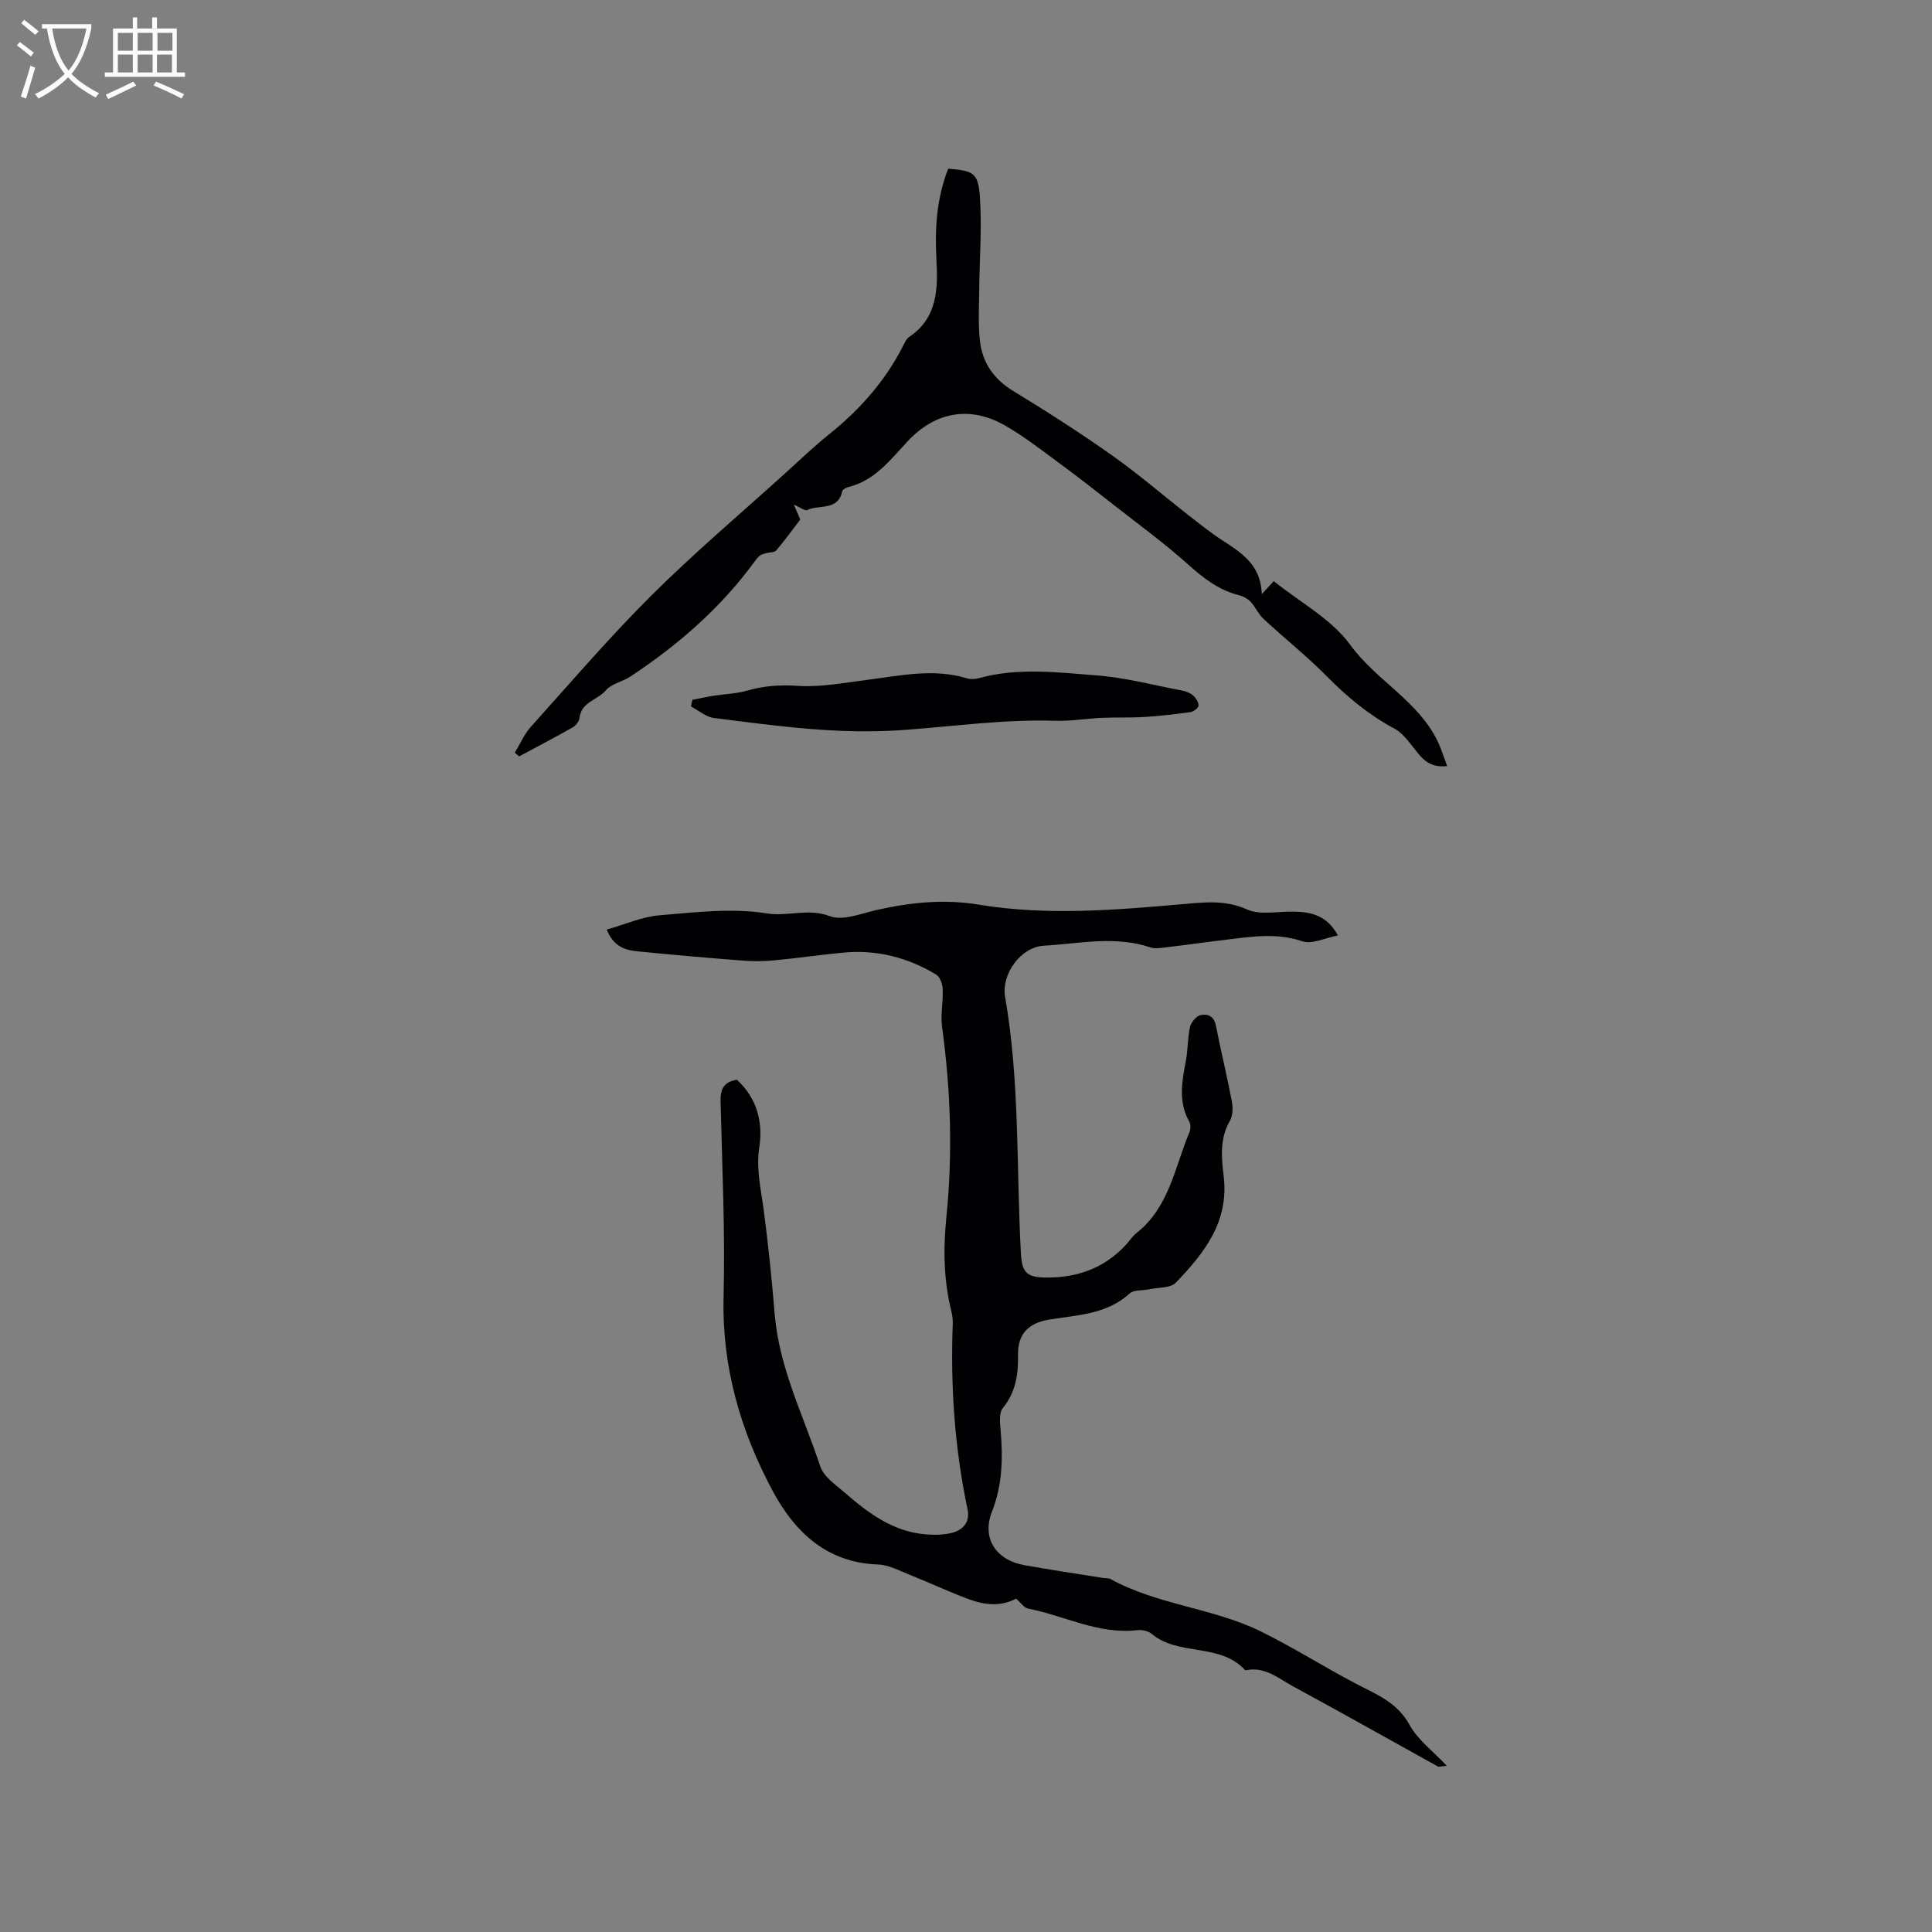 <svg enable-background="new 0 0 400 400" viewBox="0 0 400 400" xmlns="http://www.w3.org/2000/svg"><rect x="0" y="0" width="400" height="400" fill="#808080" stroke="none"/><g fill="#010103"><path d="m125.61 192.46c3.79-1.07 7.32-2.66 10.96-2.96 7.38-.62 14.98-1.55 22.17-.39 4.39.71 8.56-1.14 13.02.56 2.74 1.05 6.6-.57 9.89-1.3 6.96-1.55 13.81-2.26 21.02-1.07 14.11 2.33 28.32 1.11 42.48-.13 4.38-.38 8.59-.87 13.02 1.12 2.76 1.24 6.46.37 9.73.45 3.51.09 6.78.7 9.11 4.94-2.68.5-5.38 1.88-7.39 1.2-5.32-1.79-10.47-.96-15.71-.33-4.21.5-8.4 1.1-12.61 1.6-1.04.12-2.2.31-3.14 0-7.33-2.48-14.72-.77-22.06-.35-4.76.27-8.83 5.88-8 10.63 3.06 17.53 2.31 35.29 3.26 52.94.21 3.94 1.05 5.07 5.04 5.13 6.5.1 12.26-1.9 16.76-6.83.72-.78 1.3-1.72 2.12-2.37 6.81-5.35 7.94-13.67 11.01-20.97.25-.6.24-1.56-.07-2.11-2.33-4.13-1.5-8.36-.69-12.65.43-2.28.34-4.67.85-6.93.22-.97 1.25-2.24 2.14-2.46 1.43-.35 2.82.15 3.21 2.13 1.02 5.19 2.29 10.34 3.28 15.54.26 1.34.28 3.08-.36 4.18-2.15 3.7-1.77 7.67-1.3 11.47 1.15 9.44-4.03 15.93-9.88 22.04-1.14 1.19-3.72.99-5.65 1.41-1.33.28-3.08.06-3.94.85-4.77 4.35-10.81 4.45-16.61 5.4-4.31.7-6.58 2.94-6.5 7.35.07 4.07-.48 7.7-3.16 11-.76.93-.59 2.82-.47 4.23.51 5.85.47 11.53-1.76 17.18-2.16 5.46.77 10.03 6.7 11.09 5.42.97 10.87 1.78 16.31 2.65.52.08 1.13 0 1.56.24 9.76 5.36 21.2 5.97 31.09 10.83 6.64 3.27 12.93 7.25 19.48 10.71 4.28 2.26 8.73 3.88 11.33 8.66 1.69 3.1 4.83 5.4 7.69 8.46-1.11.07-1.6.27-1.9.1-9.99-5.52-19.91-11.14-29.95-16.57-2.99-1.62-5.78-4.13-9.65-3.33-.09.02-.25 0-.3-.06-5.2-5.66-13.71-2.78-19.32-7.48-.72-.6-2.02-.86-2.98-.75-8.01.92-15.05-2.99-22.57-4.47-.89-.17-1.59-1.28-2.5-2.07-3.13 1.71-6.49 1.34-9.71.16-4.16-1.53-8.18-3.44-12.3-5.08-2.15-.86-4.37-2.06-6.59-2.14-10.67-.37-17.28-6.79-21.83-15.29-6.65-12.43-10.49-25.67-10.13-40.1.34-13.44-.29-26.9-.62-40.35-.06-2.46.44-4.15 3.38-4.62 4.02 3.68 5.46 8.6 4.64 13.91-.7 4.56.34 8.78.92 13.15.94 7.12 1.67 14.28 2.26 21.44.93 11.19 5.99 21.13 9.44 31.55.72 2.17 3.24 3.85 5.14 5.5 4.75 4.13 9.78 7.89 16.34 8.54 1.87.18 3.85.18 5.66-.25 2.37-.56 3.92-2.24 3.36-4.88-2.7-12.72-3.56-25.57-3.07-38.54.03-.83-.1-1.7-.3-2.51-1.59-6.44-1.69-12.85-1.02-19.49 1.32-13.09.91-26.22-.89-39.3-.35-2.57.24-5.26.13-7.89-.05-1.04-.56-2.51-1.34-2.99-5.86-3.54-12.26-5.2-19.13-4.57-4.85.45-9.67 1.17-14.52 1.62-2.18.2-4.4.2-6.59.03-7.17-.56-14.33-1.18-21.48-1.89-2.54-.25-5.02-.85-6.51-4.52z"/><path d="m106.58 155.83c1.11-1.81 1.96-3.84 3.36-5.39 8.22-9.15 16.24-18.51 24.95-27.18 8.86-8.81 18.43-16.91 27.7-25.3 2.99-2.7 5.9-5.51 9.04-8.02 6.37-5.1 11.65-11.06 15.36-18.36.33-.65.67-1.44 1.24-1.82 5.96-4 5.97-10.12 5.64-16.21-.35-6.41.09-12.65 2.45-18.63 5.24.44 6.22.85 6.56 5.9.43 6.29-.08 12.64-.14 18.97-.03 3.58-.25 7.2.14 10.75.5 4.53 2.85 7.95 6.91 10.42 6.96 4.24 13.84 8.65 20.5 13.36 5.42 3.83 10.47 8.19 15.7 12.3 1.75 1.37 3.5 2.73 5.3 4.03 4.3 3.11 9.7 5.23 9.95 12.35 1.34-1.45 2.09-2.25 2.48-2.68 5.47 4.4 11.94 7.84 15.82 13.17 5.39 7.42 14.11 11.61 18.14 20.05.73 1.52 1.22 3.16 1.94 5.07-3.89.44-5.34-1.77-6.98-3.83-1.14-1.44-2.34-3.07-3.89-3.9-5.3-2.83-9.8-6.54-14-10.81-4.16-4.21-8.82-7.92-13.17-11.95-1.06-.98-1.66-2.46-2.66-3.53-.59-.63-1.49-1.13-2.33-1.34-4.26-1.04-7.47-3.58-10.69-6.46-4.79-4.29-10.01-8.1-15.08-12.07-3.82-3-7.65-5.99-11.56-8.87-3.66-2.69-7.27-5.52-11.21-7.77-7.26-4.14-14.42-2.81-20.11 3.26-3.6 3.84-6.82 8.19-12.38 9.52-.46.11-1.12.52-1.2.9-.92 4.1-4.81 2.64-7.24 3.85-.45.22-1.4-.55-2.78-1.15.53 1.22.88 2.01 1.35 3.1-1.46 1.91-3.14 4.23-4.98 6.4-.38.45-1.39.37-2.1.57-.44.12-.93.23-1.29.5-.42.31-.74.76-1.05 1.18-7.02 9.63-15.84 17.31-25.73 23.84-1.65 1.09-3.94 1.5-5.13 2.9-1.69 2.01-5.06 2.36-5.42 5.66-.08.7-.73 1.59-1.36 1.95-3.67 2.09-7.42 4.04-11.14 6.04-.32-.27-.61-.52-.91-.77z"/><path d="m143.35 144.89c1.5-.29 2.99-.62 4.49-.86 2.28-.36 4.64-.4 6.83-1.04 3.5-1.02 6.88-1.23 10.58-.99 4.68.31 9.47-.64 14.19-1.23 6.91-.86 13.78-2.46 20.75-.33.76.23 1.72.18 2.5-.04 8.06-2.23 16.25-1.19 24.33-.57 5.96.46 11.83 2.02 17.74 3.15.81.15 1.68.5 2.28 1.04.57.51 1.16 1.41 1.1 2.08-.05.52-1.06 1.25-1.72 1.34-3.13.44-6.27.8-9.43 1-2.94.18-5.91.05-8.86.18-3.23.14-6.46.71-9.67.61-10.32-.33-20.49 1.09-30.73 1.86-4.39.33-9 .4-13.44.23-8.85-.34-17.68-1.56-26.49-2.67-1.66-.21-3.18-1.57-4.76-2.4.1-.46.21-.91.31-1.36z"/></g><path d="m6.4 11.7c-1-.8-1.9-1.6-2.9-2.3l.6-.7c.9.7 1.9 1.4 2.9 2.2zm-2.1 8.3c.7-2.1 1.4-4.2 2-6.4.2.1.6.3 1 .4-.7 2.3-1.3 4.4-1.9 6.4zm3-12.8c-1.1-.9-2.1-1.7-2.9-2.4l.6-.7c1 .8 2 1.5 3 2.4zm1.4-1.3v-.9h10.2v.9c-.9 4.2-2.3 7.3-4.1 9.4 1.3 1.4 3.2 2.7 5.7 4-.2.2-.4.5-.7.9-2.5-1.4-4.4-2.7-5.7-4.2-1.4 1.5-3.5 3-6.1 4.4 0 0 0 0-.1-.1-.3-.4-.5-.7-.7-.8 2.7-1.3 4.7-2.8 6.2-4.2-1.8-2.2-3-5.3-3.7-9.4zm9.2 0h-7.1c.6 3.8 1.7 6.7 3.4 8.7 1.7-2 2.9-4.8 3.7-8.7z" fill="#fcfbfa"/><path d="m31.6 3.6h.9v2.3h4.1v9.1h1.7v.9h-16.6v-.9h1.7v-9.1h4.1v-2.3h.9v2.3h3.1v-2.3zm-4 13.3.6.8c-1.9.9-3.8 1.9-5.8 2.8-.2-.3-.3-.6-.5-.9 2-.9 3.9-1.8 5.7-2.7zm-3.2-10.1v3.7h3.1v-3.7zm0 4.5v3.7h3.1v-3.7zm4.1-4.5v3.7h3.1v-3.7zm0 4.5v3.7h3.1v-3.7zm9.1 9.1c-2.1-1.1-4.1-2-5.8-2.7l.5-.8c2.2.9 4.1 1.8 5.8 2.6zm-1.9-13.6h-3.1v3.7h3.1zm-3.2 4.5v3.7h3.1v-3.7z" fill="#fcfbfa"/></svg>